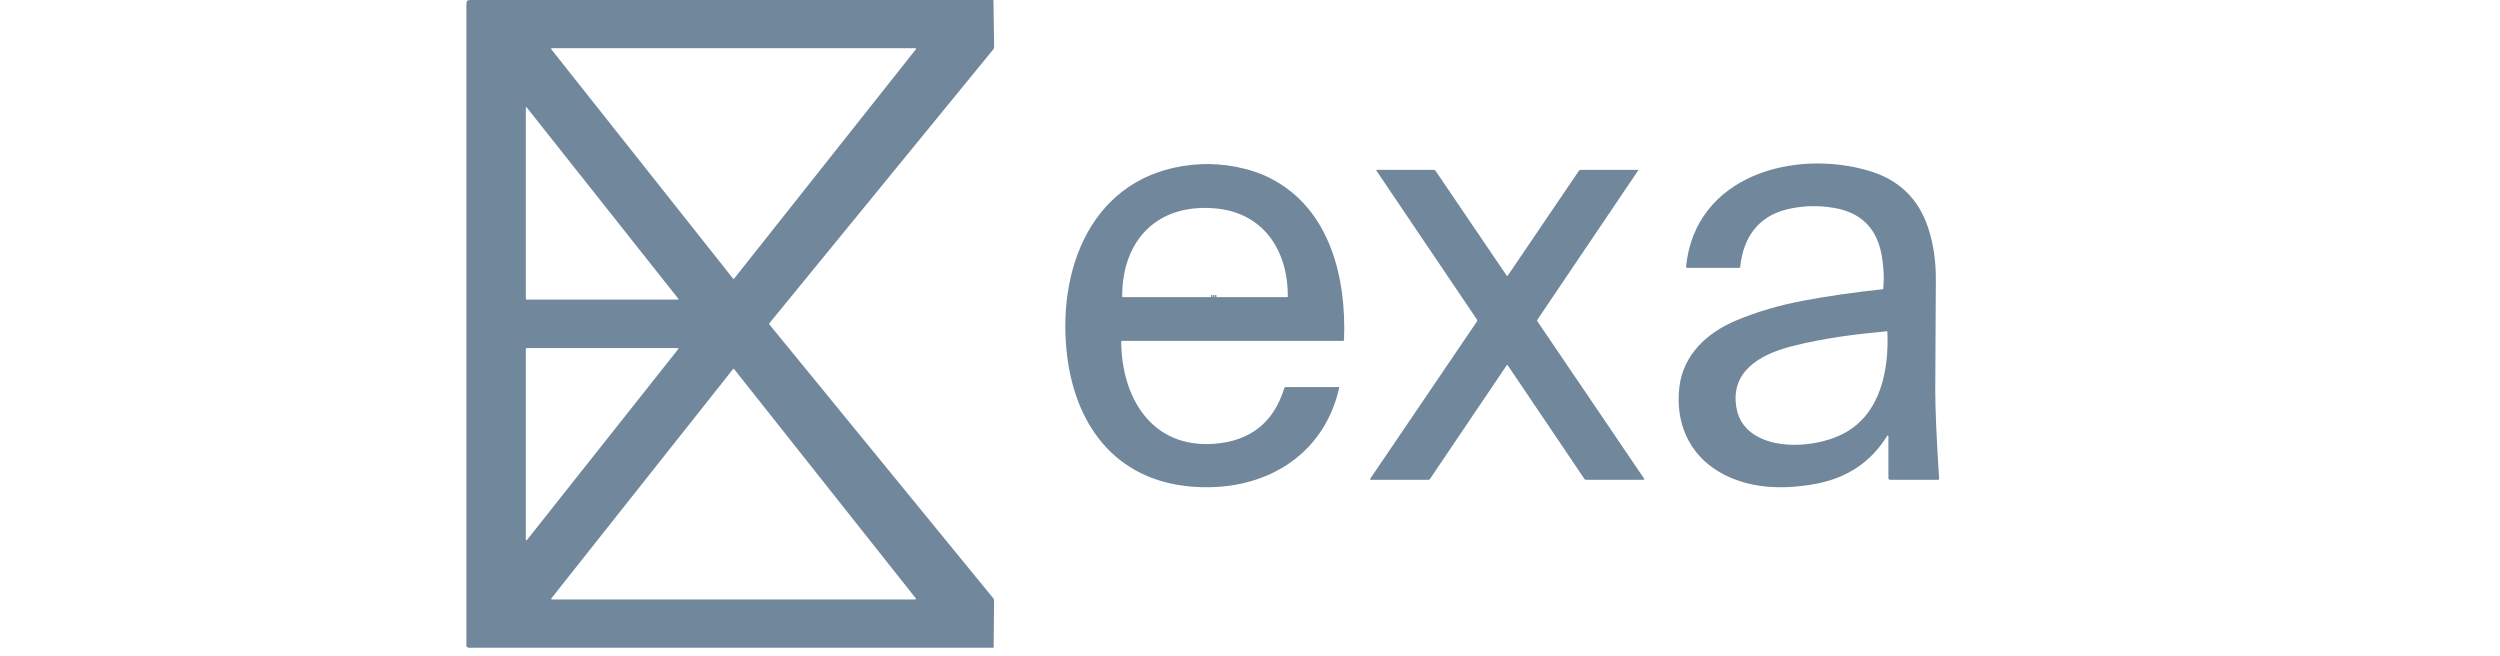 <svg width="122" height="32" viewBox="0 0 122 32" fill="none" xmlns="http://www.w3.org/2000/svg">
<g clip-path="url(#clip0_18158_2648)">
<path d="M59.1 14.499H59.167H59.1Z" fill="#70879C"/>
<path d="M59.1 14.499H59.167" stroke="#70879C" stroke-width="0.195"/>
<path d="M59.197 14.5L59.265 14.499" stroke="#70879C" stroke-width="0.195"/>
<path d="M59.294 14.5L59.362 14.499" stroke="#70879C" stroke-width="0.195"/>
<path d="M48.481 0L48.513 2.288C48.513 2.334 48.497 2.38 48.468 2.415L37.559 15.758C37.549 15.771 37.543 15.787 37.543 15.803C37.543 15.82 37.549 15.836 37.559 15.849L48.471 29.195C48.498 29.228 48.512 29.269 48.511 29.312L48.489 31.608H22.849L22.759 31.541V0.294L22.77 0.101C22.771 0.086 22.776 0.071 22.785 0.058C22.794 0.045 22.805 0.034 22.819 0.027C22.854 0.01 22.896 0.001 22.945 0H48.481ZM44.697 2.403C44.701 2.398 44.703 2.393 44.704 2.387C44.705 2.381 44.704 2.376 44.701 2.37C44.699 2.365 44.695 2.361 44.69 2.358C44.685 2.355 44.679 2.353 44.673 2.353H26.925C26.92 2.353 26.914 2.355 26.909 2.358C26.904 2.361 26.9 2.365 26.898 2.37C26.895 2.376 26.895 2.381 26.895 2.387C26.896 2.393 26.898 2.398 26.902 2.403L35.776 13.599C35.779 13.603 35.782 13.605 35.787 13.607C35.791 13.609 35.795 13.61 35.8 13.61C35.804 13.61 35.808 13.609 35.812 13.607C35.816 13.605 35.82 13.603 35.823 13.599L44.697 2.403ZM25.66 5.255V14.579C25.66 14.59 25.665 14.601 25.672 14.609C25.68 14.617 25.691 14.622 25.702 14.622H33.086C33.091 14.622 33.095 14.621 33.099 14.618C33.103 14.616 33.106 14.613 33.108 14.608C33.11 14.604 33.111 14.6 33.11 14.595C33.109 14.591 33.108 14.586 33.105 14.583L25.703 5.241C25.7 5.237 25.696 5.234 25.691 5.233C25.686 5.232 25.681 5.232 25.677 5.233C25.672 5.235 25.668 5.238 25.665 5.242C25.662 5.246 25.66 5.25 25.66 5.255ZM25.691 16.986C25.683 16.986 25.675 16.99 25.669 16.996C25.663 17.002 25.659 17.01 25.659 17.019V26.329C25.659 26.336 25.661 26.343 25.665 26.348C25.669 26.354 25.674 26.358 25.681 26.36C25.687 26.363 25.694 26.363 25.7 26.361C25.707 26.359 25.713 26.355 25.717 26.35L33.096 17.038C33.1 17.033 33.102 17.028 33.103 17.022C33.103 17.016 33.102 17.01 33.099 17.004C33.097 16.999 33.093 16.994 33.088 16.991C33.083 16.988 33.077 16.986 33.071 16.986H25.691ZM26.905 29.201C26.901 29.206 26.899 29.212 26.898 29.218C26.898 29.224 26.898 29.23 26.901 29.236C26.904 29.242 26.908 29.246 26.913 29.25C26.918 29.253 26.924 29.255 26.93 29.255H44.667C44.673 29.255 44.679 29.253 44.684 29.25C44.689 29.246 44.693 29.242 44.696 29.236C44.699 29.23 44.7 29.224 44.699 29.218C44.698 29.212 44.696 29.206 44.692 29.201L35.825 18.012C35.822 18.008 35.818 18.004 35.813 18.002C35.809 18 35.804 17.999 35.799 17.999C35.794 17.999 35.788 18 35.784 18.002C35.779 18.004 35.775 18.008 35.772 18.012L26.905 29.201Z" fill="#70879C"/>
<path d="M82.28 13.007C82.728 8.556 87.573 7.255 91.21 8.337C92.667 8.77 93.629 9.7 94.097 11.127C94.352 11.905 94.476 12.75 94.469 13.66C94.456 15.713 94.446 17.509 94.441 19.048C94.439 19.924 94.501 21.36 94.628 23.357C94.629 23.364 94.628 23.372 94.626 23.378C94.623 23.385 94.619 23.392 94.614 23.397C94.609 23.402 94.603 23.407 94.597 23.409C94.59 23.412 94.583 23.414 94.576 23.414H92.23C92.21 23.414 92.191 23.406 92.177 23.392C92.162 23.377 92.154 23.358 92.154 23.338V21.285C92.154 21.278 92.152 21.271 92.148 21.266C92.143 21.26 92.137 21.256 92.131 21.255C92.124 21.253 92.117 21.253 92.11 21.256C92.104 21.258 92.098 21.263 92.095 21.268C91.301 22.556 90.121 23.34 88.552 23.622C86.95 23.909 85.294 23.847 83.898 23.03C82.411 22.16 81.745 20.598 81.954 18.878C82.144 17.31 83.305 16.234 84.717 15.642C85.733 15.216 86.833 14.892 88.019 14.67C89.226 14.444 90.51 14.259 91.871 14.116C91.88 14.115 91.888 14.111 91.895 14.104C91.901 14.098 91.905 14.09 91.906 14.081C91.952 13.512 91.921 12.948 91.813 12.389C91.567 11.119 90.801 10.372 89.515 10.148C88.735 10.012 87.969 10.034 87.219 10.213C85.787 10.553 85.065 11.615 84.925 13.016C84.923 13.032 84.916 13.046 84.905 13.057C84.893 13.067 84.878 13.073 84.863 13.073H82.34C82.332 13.073 82.323 13.071 82.316 13.068C82.308 13.064 82.301 13.059 82.296 13.053C82.29 13.047 82.286 13.04 82.283 13.031C82.28 13.024 82.279 13.015 82.28 13.007ZM92.076 16.165C90.531 16.312 89.028 16.494 87.459 16.892C86.132 17.23 84.61 17.938 84.699 19.577C84.739 20.312 85.054 20.864 85.643 21.234C86.817 21.972 88.815 21.775 89.999 21.14C91.789 20.179 92.183 18.029 92.105 16.19C92.104 16.186 92.104 16.183 92.102 16.18C92.1 16.177 92.098 16.174 92.096 16.171C92.093 16.169 92.09 16.167 92.087 16.166C92.083 16.165 92.08 16.165 92.076 16.165Z" fill="#70879C"/>
<path d="M62.751 18.889H65.322C65.327 18.889 65.332 18.89 65.336 18.892C65.34 18.894 65.344 18.897 65.347 18.901C65.35 18.905 65.352 18.909 65.353 18.914C65.354 18.919 65.354 18.923 65.353 18.928C64.578 22.339 61.57 24.032 58.143 23.747C54.391 23.435 52.409 20.686 52.048 17.12C51.603 12.71 53.577 8.276 58.584 8.013C59.676 7.955 60.997 8.19 61.987 8.695C64.915 10.19 65.708 13.565 65.589 16.58C65.588 16.595 65.582 16.608 65.572 16.619C65.561 16.629 65.547 16.634 65.533 16.634H54.763C54.756 16.634 54.75 16.636 54.744 16.638C54.739 16.641 54.733 16.644 54.729 16.649C54.725 16.653 54.721 16.658 54.719 16.664C54.717 16.67 54.716 16.676 54.716 16.682C54.735 19.393 56.19 21.884 59.251 21.656C61.015 21.524 62.155 20.622 62.671 18.948C62.676 18.931 62.687 18.916 62.701 18.906C62.715 18.895 62.733 18.889 62.751 18.889ZM59.099 14.499H59.168C59.177 14.5 59.187 14.5 59.197 14.5L59.266 14.499C59.275 14.5 59.284 14.5 59.294 14.5L59.363 14.499H62.817C62.825 14.499 62.832 14.496 62.838 14.491C62.843 14.485 62.846 14.477 62.846 14.47C62.854 12.196 61.639 10.35 59.244 10.164C56.491 9.95 54.764 11.689 54.763 14.462C54.763 14.472 54.767 14.482 54.774 14.489C54.781 14.496 54.791 14.5 54.801 14.5L59.099 14.499Z" fill="#70879C"/>
<path d="M73.552 13.463C73.565 13.463 73.576 13.456 73.585 13.441C74.802 11.648 75.957 9.946 77.049 8.336C77.059 8.323 77.071 8.311 77.086 8.303C77.101 8.296 77.118 8.291 77.134 8.291H79.92C79.924 8.292 79.927 8.293 79.93 8.295C79.934 8.297 79.936 8.3 79.938 8.303C79.94 8.306 79.941 8.31 79.941 8.314C79.941 8.318 79.939 8.321 79.937 8.325L75.026 15.599C75.018 15.612 75.014 15.626 75.014 15.641C75.014 15.656 75.018 15.67 75.026 15.682L80.239 23.367C80.242 23.371 80.243 23.377 80.244 23.382C80.244 23.388 80.243 23.393 80.24 23.398C80.237 23.403 80.234 23.407 80.229 23.409C80.224 23.412 80.219 23.414 80.213 23.414H77.391C77.378 23.414 77.365 23.41 77.353 23.404C77.341 23.398 77.331 23.389 77.324 23.378L73.572 17.818C73.57 17.817 73.569 17.817 73.566 17.816C73.564 17.816 73.561 17.815 73.558 17.815C73.555 17.814 73.553 17.814 73.552 17.814C73.551 17.814 73.549 17.814 73.546 17.815C73.543 17.815 73.54 17.816 73.538 17.816C73.535 17.817 73.534 17.817 73.532 17.818L69.779 23.378C69.772 23.389 69.762 23.398 69.75 23.404C69.738 23.41 69.725 23.414 69.712 23.414L66.89 23.413C66.884 23.413 66.879 23.411 66.874 23.408C66.87 23.406 66.866 23.402 66.863 23.397C66.86 23.392 66.859 23.387 66.859 23.381C66.86 23.376 66.861 23.37 66.864 23.366L72.078 15.682C72.086 15.67 72.09 15.656 72.09 15.641C72.09 15.626 72.086 15.612 72.078 15.599L67.167 8.324C67.165 8.32 67.163 8.317 67.163 8.313C67.163 8.309 67.164 8.305 67.166 8.302C67.168 8.299 67.17 8.296 67.174 8.294C67.177 8.292 67.18 8.291 67.184 8.291L69.97 8.291C69.987 8.291 70.003 8.296 70.018 8.303C70.033 8.311 70.045 8.323 70.055 8.336C71.147 9.946 72.302 11.648 73.519 13.441C73.528 13.456 73.539 13.463 73.552 13.463Z" fill="#70879C"/>
</g>
<defs>
<clipPath id="clip0_18158_2648">
<rect width="74.925" height="31.608" fill="white" transform="translate(22.759)"/>
</clipPath>
</defs>
</svg>
